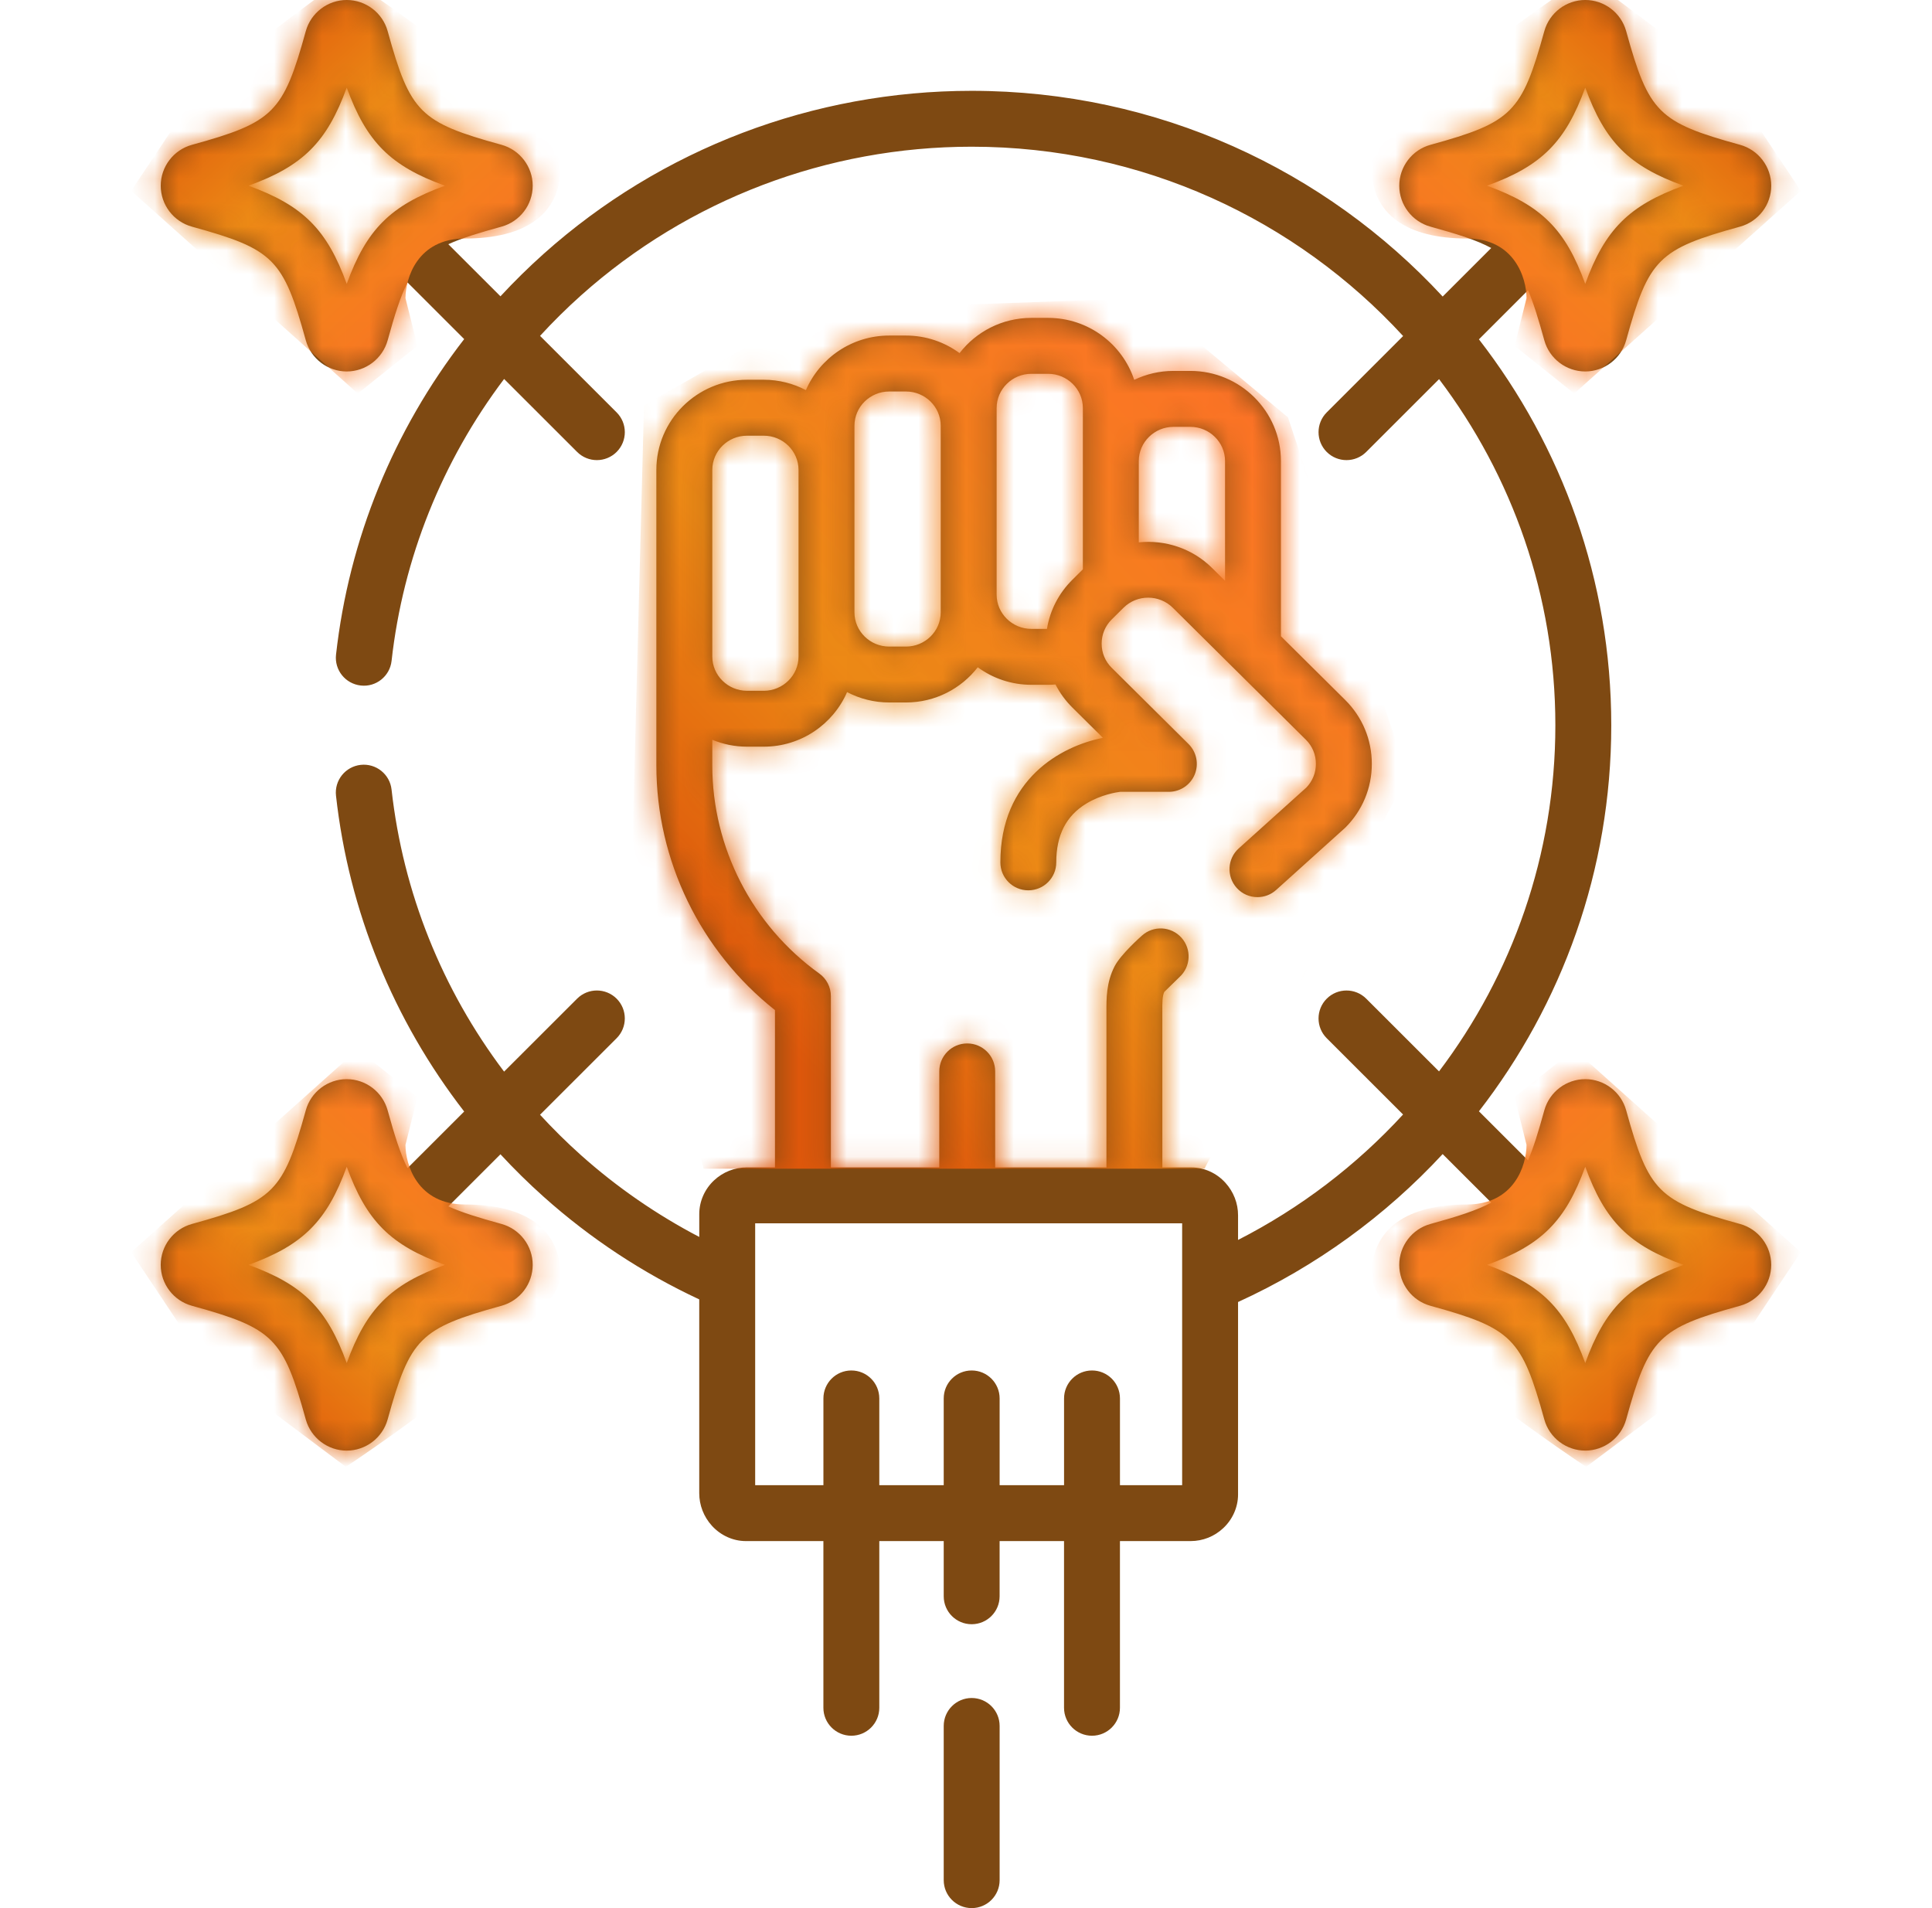 <svg width="81" height="80" viewBox="0 0 81 80" fill="none" xmlns="http://www.w3.org/2000/svg">
<path d="M72.954 51.318C69.526 50.373 69.124 49.972 68.177 46.55C67.965 45.782 67.26 45.245 66.463 45.245C65.666 45.245 64.961 45.781 64.747 46.55C64.504 47.43 64.296 48.109 64.064 48.65L62.005 46.593C65.483 42.106 67.553 36.493 67.553 30.409C67.553 24.326 65.482 18.713 62.005 14.227L64.064 12.169C64.296 12.71 64.504 13.39 64.747 14.271C64.96 15.038 65.666 15.574 66.462 15.574C67.26 15.574 67.965 15.037 68.177 14.269C69.124 10.848 69.525 10.446 72.952 9.502C73.722 9.29 74.26 8.585 74.26 7.787C74.26 6.99 73.723 6.285 72.954 6.072C69.525 5.127 69.124 4.726 68.177 1.304C67.965 0.536 67.26 0 66.463 0C65.666 0 64.961 0.536 64.747 1.305C63.801 4.726 63.399 5.128 59.97 6.073C59.202 6.285 58.665 6.99 58.665 7.787C58.665 8.585 59.202 9.29 59.971 9.502C61.114 9.817 61.919 10.072 62.521 10.398L60.485 12.433C55.58 7.134 48.544 3.808 40.738 3.808C34.099 3.808 27.727 6.233 22.798 10.638C22.162 11.207 21.556 11.803 20.982 12.423L18.796 10.239C19.358 9.984 20.076 9.764 21.027 9.502C21.797 9.29 22.334 8.585 22.334 7.787C22.334 6.99 21.797 6.285 21.028 6.072C17.6 5.128 17.198 4.726 16.252 1.304C16.039 0.536 15.334 0 14.537 0C13.74 0 13.035 0.536 12.821 1.305C11.875 4.726 11.473 5.128 8.045 6.073C7.276 6.285 6.739 6.99 6.739 7.787C6.739 8.585 7.276 9.29 8.045 9.502C11.474 10.447 11.875 10.848 12.822 14.271C13.035 15.038 13.74 15.574 14.537 15.574C15.334 15.574 16.039 15.037 16.252 14.269C16.546 13.203 16.788 12.431 17.086 11.843L19.461 14.217C16.5 18.041 14.629 22.604 14.088 27.447C14.016 28.09 14.479 28.669 15.123 28.741C15.766 28.816 16.346 28.35 16.417 27.707C16.899 23.395 18.541 19.326 21.135 15.889L24.196 18.948C24.425 19.177 24.724 19.291 25.024 19.291C25.324 19.291 25.624 19.176 25.853 18.948C26.311 18.489 26.31 17.748 25.852 17.29L22.642 14.082C23.184 13.492 23.756 12.925 24.36 12.385C28.859 8.365 34.675 6.151 40.738 6.151C47.897 6.151 54.348 9.215 58.827 14.089L55.624 17.29C55.166 17.748 55.166 18.49 55.623 18.948C55.852 19.177 56.152 19.291 56.452 19.291C56.752 19.291 57.051 19.177 57.28 18.948L60.334 15.896C63.395 19.946 65.209 24.972 65.209 30.409C65.209 35.847 63.392 40.871 60.332 44.92L57.28 41.871C56.823 41.414 56.081 41.414 55.623 41.872C55.166 42.33 55.166 43.072 55.624 43.529L58.824 46.727C56.861 48.863 54.52 50.651 51.906 51.986V50.957C51.908 50.452 51.718 49.965 51.373 49.586C51.004 49.181 50.488 48.947 49.955 48.946H48.732L48.731 42.407C48.729 42.057 48.728 41.755 48.814 41.586L49.446 40.969C49.926 40.536 49.965 39.795 49.532 39.314C49.099 38.833 48.358 38.794 47.877 39.227C47.836 39.264 46.988 40.011 46.73 40.515C46.381 41.194 46.385 41.874 46.388 42.42L46.388 48.946H41.723V44.919C41.723 44.272 41.199 43.748 40.551 43.748C39.904 43.748 39.38 44.272 39.38 44.919V48.946H34.835V41.767C34.835 41.389 34.654 41.035 34.347 40.815C31.539 38.798 29.863 35.536 29.863 32.089V31.016C30.312 31.202 30.804 31.305 31.32 31.305H32.022C33.585 31.305 34.931 30.362 35.514 29.017C36.042 29.294 36.643 29.452 37.281 29.452H37.982C39.207 29.452 40.297 28.873 40.993 27.976C41.623 28.438 42.401 28.711 43.241 28.711H43.943C44.047 28.711 44.15 28.706 44.252 28.697C44.432 29.049 44.668 29.375 44.957 29.662L46.242 30.936C44.496 31.277 41.941 32.659 41.941 36.157C41.941 36.804 42.465 37.328 43.112 37.328C43.76 37.328 44.284 36.804 44.284 36.157C44.284 35.016 44.695 34.21 45.539 33.694C46.162 33.314 46.821 33.215 46.962 33.198H49.005C49.48 33.198 49.908 32.911 50.089 32.472C50.269 32.033 50.167 31.528 49.83 31.194L46.607 27.997C46.336 27.729 46.187 27.369 46.187 26.986C46.187 26.602 46.336 26.242 46.607 25.973L47.103 25.482C47.673 24.916 48.601 24.916 49.172 25.482L54.75 31.014C55.021 31.282 55.17 31.642 55.17 32.026C55.17 32.401 55.027 32.754 54.767 33.021L51.935 35.571C51.454 36.004 51.416 36.745 51.849 37.226C52.08 37.483 52.399 37.614 52.72 37.614C52.999 37.614 53.28 37.514 53.504 37.312L56.4 34.702C57.118 33.989 57.514 33.039 57.514 32.025C57.514 31.012 57.118 30.062 56.4 29.349L53.704 26.676V19.331C53.704 17.247 51.999 15.551 49.903 15.551H49.201C48.611 15.551 48.051 15.686 47.552 15.926C47.052 14.419 45.623 13.328 43.942 13.328H43.241C42.016 13.328 40.926 13.907 40.23 14.804C39.6 14.342 38.822 14.069 37.982 14.069H37.28C35.717 14.069 34.371 15.012 33.788 16.357C33.26 16.08 32.659 15.922 32.021 15.922H31.32C29.224 15.922 27.518 17.618 27.518 19.702V32.089C27.518 36.084 29.366 39.876 32.491 42.35V48.945H31.309C30.8 48.946 30.31 49.138 29.934 49.491C29.543 49.858 29.318 50.369 29.317 50.896V51.861C27.542 50.932 25.873 49.786 24.357 48.431C23.754 47.892 23.183 47.326 22.641 46.737L25.852 43.529C26.31 43.071 26.31 42.329 25.853 41.871C25.395 41.414 24.653 41.413 24.195 41.871L21.134 44.929C18.538 41.491 16.897 37.418 16.416 33.103C16.345 32.46 15.765 31.997 15.122 32.068C14.478 32.14 14.015 32.719 14.087 33.362C14.626 38.208 16.498 42.776 19.461 46.602L17.085 48.976C16.788 48.388 16.546 47.616 16.251 46.55C16.039 45.781 15.334 45.245 14.536 45.245C13.74 45.245 13.034 45.781 12.821 46.55C11.875 49.971 11.473 50.372 8.046 51.317C7.276 51.529 6.738 52.234 6.738 53.032C6.738 53.829 7.275 54.534 8.045 54.746C11.473 55.691 11.875 56.093 12.821 59.516C13.035 60.283 13.74 60.819 14.536 60.819C15.333 60.819 16.038 60.282 16.251 59.514C17.198 56.092 17.599 55.691 21.027 54.746C21.797 54.534 22.334 53.829 22.334 53.032C22.334 52.234 21.796 51.528 21.027 51.317C20.076 51.055 19.358 50.834 18.796 50.58L20.982 48.395C21.555 49.015 22.159 49.61 22.795 50.178C24.763 51.938 26.962 53.38 29.316 54.479V62.601C29.315 63.106 29.504 63.593 29.849 63.972C30.219 64.377 30.734 64.611 31.267 64.612H34.521V71.601C34.521 72.248 35.046 72.773 35.693 72.773C36.34 72.773 36.865 72.248 36.865 71.601V64.612H39.566V66.926C39.566 67.574 40.09 68.098 40.737 68.098C41.385 68.098 41.909 67.574 41.909 66.926V64.612H44.61V71.601C44.61 72.248 45.135 72.773 45.782 72.773C46.429 72.773 46.954 72.248 46.954 71.601V64.612H49.914H49.919C50.428 64.612 50.914 64.419 51.288 64.067C51.679 63.7 51.904 63.189 51.906 62.665C51.906 62.664 51.906 62.662 51.906 62.661V54.589C55.169 53.1 58.082 50.979 60.484 48.386L62.521 50.421C61.919 50.747 61.114 51.002 59.971 51.317C59.202 51.528 58.664 52.233 58.664 53.032C58.664 53.829 59.201 54.534 59.97 54.746C63.399 55.691 63.8 56.092 64.747 59.516C64.96 60.283 65.666 60.818 66.462 60.818C67.259 60.818 67.964 60.282 68.177 59.514C69.123 56.092 69.525 55.691 72.953 54.746C73.722 54.534 74.259 53.829 74.259 53.032C74.26 52.234 73.722 51.529 72.954 51.318ZM62.344 7.787C64.628 6.959 65.634 5.954 66.462 3.672C67.291 5.954 68.297 6.959 70.58 7.787C68.297 8.615 67.291 9.62 66.462 11.902C65.634 9.62 64.628 8.615 62.344 7.787ZM14.537 11.902C13.708 9.62 12.703 8.615 10.419 7.787C12.703 6.959 13.708 5.954 14.537 3.672C15.366 5.954 16.371 6.959 18.654 7.787C16.371 8.615 15.366 9.62 14.537 11.902ZM47.744 19.332C47.744 18.54 48.398 17.896 49.202 17.896H49.903C50.707 17.896 51.361 18.54 51.361 19.332V24.353L50.822 23.818C49.982 22.985 48.843 22.626 47.744 22.739V19.332ZM41.784 17.849V17.108C41.784 16.317 42.438 15.672 43.241 15.672H43.943C44.746 15.672 45.4 16.317 45.4 17.108V19.332V23.87L44.957 24.31C44.387 24.875 44.022 25.59 43.894 26.367H43.241C42.438 26.367 41.784 25.723 41.784 24.931V17.849ZM35.823 19.703V17.85C35.823 17.058 36.477 16.414 37.281 16.414H37.982C38.786 16.414 39.44 17.058 39.44 17.85V24.932V25.673C39.44 26.465 38.786 27.109 37.982 27.109H37.281C36.477 27.109 35.823 26.465 35.823 25.673V19.703ZM29.863 19.703C29.863 18.911 30.516 18.267 31.32 18.267H32.021C32.825 18.267 33.479 18.911 33.479 19.703V25.673V27.526C33.479 28.317 32.825 28.962 32.021 28.962H31.32C30.516 28.962 29.863 28.317 29.863 27.526V19.703ZM14.537 57.148C13.708 54.865 12.703 53.86 10.419 53.032C12.703 52.204 13.708 51.199 14.537 48.917C15.366 51.199 16.371 52.204 18.654 53.032C16.371 53.86 15.366 54.865 14.537 57.148ZM49.562 62.269H46.955V58.631C46.955 57.984 46.43 57.459 45.783 57.459C45.136 57.459 44.611 57.984 44.611 58.631V62.269H41.91V58.631C41.91 57.984 41.385 57.459 40.738 57.459C40.091 57.459 39.566 57.984 39.566 58.631V62.269H36.865V58.631C36.865 57.984 36.341 57.459 35.693 57.459C35.046 57.459 34.522 57.984 34.522 58.631V62.269H31.661V51.29H49.562V62.269ZM66.462 57.148C65.634 54.865 64.628 53.86 62.345 53.032C64.629 52.204 65.634 51.2 66.462 48.917C67.291 51.199 68.297 52.204 70.58 53.032C68.296 53.86 67.291 54.865 66.462 57.148Z" fill="#7E4912"/>
<mask id="mask0_2634_4828" style="mask-type:alpha" maskUnits="userSpaceOnUse" x="6" y="0" width="69" height="73">
<path d="M72.954 51.318C69.526 50.373 69.124 49.972 68.177 46.55C67.965 45.782 67.26 45.245 66.463 45.245C65.666 45.245 64.961 45.781 64.747 46.55C64.504 47.43 64.296 48.109 64.064 48.65L62.005 46.593C65.483 42.106 67.553 36.493 67.553 30.409C67.553 24.326 65.482 18.713 62.005 14.227L64.064 12.169C64.296 12.71 64.504 13.39 64.747 14.271C64.96 15.038 65.666 15.574 66.462 15.574C67.26 15.574 67.965 15.037 68.177 14.269C69.124 10.848 69.525 10.446 72.952 9.502C73.722 9.29 74.26 8.585 74.26 7.787C74.26 6.99 73.723 6.285 72.954 6.072C69.525 5.127 69.124 4.726 68.177 1.304C67.965 0.536 67.26 0 66.463 0C65.666 0 64.961 0.536 64.747 1.305C63.801 4.726 63.399 5.128 59.97 6.073C59.202 6.285 58.665 6.99 58.665 7.787C58.665 8.585 59.202 9.29 59.971 9.502C61.114 9.817 61.919 10.072 62.521 10.398L60.485 12.433C55.58 7.134 48.544 3.808 40.738 3.808C34.099 3.808 27.727 6.233 22.798 10.638C22.162 11.207 21.556 11.803 20.982 12.423L18.796 10.239C19.358 9.984 20.076 9.764 21.027 9.502C21.797 9.29 22.334 8.585 22.334 7.787C22.334 6.99 21.797 6.285 21.028 6.072C17.6 5.128 17.198 4.726 16.252 1.304C16.039 0.536 15.334 0 14.537 0C13.74 0 13.035 0.536 12.821 1.305C11.875 4.726 11.473 5.128 8.045 6.073C7.276 6.285 6.739 6.99 6.739 7.787C6.739 8.585 7.276 9.29 8.045 9.502C11.474 10.447 11.875 10.848 12.822 14.271C13.035 15.038 13.74 15.574 14.537 15.574C15.334 15.574 16.039 15.037 16.252 14.269C16.546 13.203 16.788 12.431 17.086 11.843L19.461 14.217C16.5 18.041 14.629 22.604 14.088 27.447C14.016 28.09 14.479 28.669 15.123 28.741C15.766 28.816 16.346 28.35 16.417 27.707C16.899 23.395 18.541 19.326 21.135 15.889L24.196 18.948C24.425 19.177 24.724 19.291 25.024 19.291C25.324 19.291 25.624 19.176 25.853 18.948C26.311 18.489 26.31 17.748 25.852 17.29L22.642 14.082C23.184 13.492 23.756 12.925 24.36 12.385C28.859 8.365 34.675 6.151 40.738 6.151C47.897 6.151 54.348 9.215 58.827 14.089L55.624 17.29C55.166 17.748 55.166 18.49 55.623 18.948C55.852 19.177 56.152 19.291 56.452 19.291C56.752 19.291 57.051 19.177 57.28 18.948L60.334 15.896C63.395 19.946 65.209 24.972 65.209 30.409C65.209 35.847 63.392 40.871 60.332 44.92L57.28 41.871C56.823 41.414 56.081 41.414 55.623 41.872C55.166 42.33 55.166 43.072 55.624 43.529L58.824 46.727C56.861 48.863 54.52 50.651 51.906 51.986V50.957C51.908 50.452 51.718 49.965 51.373 49.586C51.004 49.181 50.488 48.947 49.955 48.946H48.732L48.731 42.407C48.729 42.057 48.728 41.755 48.814 41.586L49.446 40.969C49.926 40.536 49.965 39.795 49.532 39.314C49.099 38.833 48.358 38.794 47.877 39.227C47.836 39.264 46.988 40.011 46.73 40.515C46.381 41.194 46.385 41.874 46.388 42.42L46.388 48.946H41.723V44.919C41.723 44.272 41.199 43.748 40.551 43.748C39.904 43.748 39.38 44.272 39.38 44.919V48.946H34.835V41.767C34.835 41.389 34.654 41.035 34.347 40.815C31.539 38.798 29.863 35.536 29.863 32.089V31.016C30.312 31.202 30.804 31.305 31.32 31.305H32.022C33.585 31.305 34.931 30.362 35.514 29.017C36.042 29.294 36.643 29.452 37.281 29.452H37.982C39.207 29.452 40.297 28.873 40.993 27.976C41.623 28.438 42.401 28.711 43.241 28.711H43.943C44.047 28.711 44.15 28.706 44.252 28.697C44.432 29.049 44.668 29.375 44.957 29.662L46.242 30.936C44.496 31.277 41.941 32.659 41.941 36.157C41.941 36.804 42.465 37.328 43.112 37.328C43.76 37.328 44.284 36.804 44.284 36.157C44.284 35.016 44.695 34.21 45.539 33.694C46.162 33.314 46.821 33.215 46.962 33.198H49.005C49.48 33.198 49.908 32.911 50.089 32.472C50.269 32.033 50.167 31.528 49.83 31.194L46.607 27.997C46.336 27.729 46.187 27.369 46.187 26.986C46.187 26.602 46.336 26.242 46.607 25.973L47.103 25.482C47.673 24.916 48.601 24.916 49.172 25.482L54.75 31.014C55.021 31.282 55.17 31.642 55.17 32.026C55.17 32.401 55.027 32.754 54.767 33.021L51.935 35.571C51.454 36.004 51.416 36.745 51.849 37.226C52.08 37.483 52.399 37.614 52.72 37.614C52.999 37.614 53.28 37.514 53.504 37.312L56.4 34.702C57.118 33.989 57.514 33.039 57.514 32.025C57.514 31.012 57.118 30.062 56.4 29.349L53.704 26.676V19.331C53.704 17.247 51.999 15.551 49.903 15.551H49.201C48.611 15.551 48.051 15.686 47.552 15.926C47.052 14.419 45.623 13.328 43.942 13.328H43.241C42.016 13.328 40.926 13.907 40.23 14.804C39.6 14.342 38.822 14.069 37.982 14.069H37.28C35.717 14.069 34.371 15.012 33.788 16.357C33.26 16.08 32.659 15.922 32.021 15.922H31.32C29.224 15.922 27.518 17.618 27.518 19.702V32.089C27.518 36.084 29.366 39.876 32.491 42.35V48.945H31.309C30.8 48.946 30.31 49.138 29.934 49.491C29.543 49.858 29.318 50.369 29.317 50.896V51.861C27.542 50.932 25.873 49.786 24.357 48.431C23.754 47.892 23.183 47.326 22.641 46.737L25.852 43.529C26.31 43.071 26.31 42.329 25.853 41.871C25.395 41.414 24.653 41.413 24.195 41.871L21.134 44.929C18.538 41.491 16.897 37.418 16.416 33.103C16.345 32.46 15.765 31.997 15.122 32.068C14.478 32.14 14.015 32.719 14.087 33.362C14.626 38.208 16.498 42.776 19.461 46.602L17.085 48.976C16.788 48.388 16.546 47.616 16.251 46.55C16.039 45.781 15.334 45.245 14.536 45.245C13.74 45.245 13.034 45.781 12.821 46.55C11.875 49.971 11.473 50.372 8.046 51.317C7.276 51.529 6.738 52.234 6.738 53.032C6.738 53.829 7.275 54.534 8.045 54.746C11.473 55.691 11.875 56.093 12.821 59.516C13.035 60.283 13.74 60.819 14.536 60.819C15.333 60.819 16.038 60.282 16.251 59.514C17.198 56.092 17.599 55.691 21.027 54.746C21.797 54.534 22.334 53.829 22.334 53.032C22.334 52.234 21.796 51.528 21.027 51.317C20.076 51.055 19.358 50.834 18.796 50.58L20.982 48.395C21.555 49.015 22.159 49.61 22.795 50.178C24.763 51.938 26.962 53.38 29.316 54.479V62.601C29.315 63.106 29.504 63.593 29.849 63.972C30.219 64.377 30.734 64.611 31.267 64.612H34.521V71.601C34.521 72.248 35.046 72.773 35.693 72.773C36.34 72.773 36.865 72.248 36.865 71.601V64.612H39.566V66.926C39.566 67.574 40.09 68.098 40.737 68.098C41.385 68.098 41.909 67.574 41.909 66.926V64.612H44.61V71.601C44.61 72.248 45.135 72.773 45.782 72.773C46.429 72.773 46.954 72.248 46.954 71.601V64.612H49.914H49.919C50.428 64.612 50.914 64.419 51.288 64.067C51.679 63.7 51.904 63.189 51.906 62.665C51.906 62.664 51.906 62.662 51.906 62.661V54.589C55.169 53.1 58.082 50.979 60.484 48.386L62.521 50.421C61.919 50.747 61.114 51.002 59.971 51.317C59.202 51.528 58.664 52.233 58.664 53.032C58.664 53.829 59.201 54.534 59.97 54.746C63.399 55.691 63.8 56.092 64.747 59.516C64.96 60.283 65.666 60.818 66.462 60.818C67.259 60.818 67.964 60.282 68.177 59.514C69.123 56.092 69.525 55.691 72.953 54.746C73.722 54.534 74.259 53.829 74.259 53.032C74.26 52.234 73.722 51.529 72.954 51.318ZM62.344 7.787C64.628 6.959 65.634 5.954 66.462 3.672C67.291 5.954 68.297 6.959 70.58 7.787C68.297 8.615 67.291 9.62 66.462 11.902C65.634 9.62 64.628 8.615 62.344 7.787ZM14.537 11.902C13.708 9.62 12.703 8.615 10.419 7.787C12.703 6.959 13.708 5.954 14.537 3.672C15.366 5.954 16.371 6.959 18.654 7.787C16.371 8.615 15.366 9.62 14.537 11.902ZM47.744 19.332C47.744 18.54 48.398 17.896 49.202 17.896H49.903C50.707 17.896 51.361 18.54 51.361 19.332V24.353L50.822 23.818C49.982 22.985 48.843 22.626 47.744 22.739V19.332ZM41.784 17.849V17.108C41.784 16.317 42.438 15.672 43.241 15.672H43.943C44.746 15.672 45.4 16.317 45.4 17.108V19.332V23.87L44.957 24.31C44.387 24.875 44.022 25.59 43.894 26.367H43.241C42.438 26.367 41.784 25.723 41.784 24.931V17.849ZM35.823 19.703V17.85C35.823 17.058 36.477 16.414 37.281 16.414H37.982C38.786 16.414 39.44 17.058 39.44 17.85V24.932V25.673C39.44 26.465 38.786 27.109 37.982 27.109H37.281C36.477 27.109 35.823 26.465 35.823 25.673V19.703ZM29.863 19.703C29.863 18.911 30.516 18.267 31.32 18.267H32.021C32.825 18.267 33.479 18.911 33.479 19.703V25.673V27.526C33.479 28.317 32.825 28.962 32.021 28.962H31.32C30.516 28.962 29.863 28.317 29.863 27.526V19.703ZM14.537 57.148C13.708 54.865 12.703 53.86 10.419 53.032C12.703 52.204 13.708 51.199 14.537 48.917C15.366 51.199 16.371 52.204 18.654 53.032C16.371 53.86 15.366 54.865 14.537 57.148ZM49.562 62.269H46.955V58.631C46.955 57.984 46.43 57.459 45.783 57.459C45.136 57.459 44.611 57.984 44.611 58.631V62.269H41.91V58.631C41.91 57.984 41.385 57.459 40.738 57.459C40.091 57.459 39.566 57.984 39.566 58.631V62.269H36.865V58.631C36.865 57.984 36.341 57.459 35.693 57.459C35.046 57.459 34.522 57.984 34.522 58.631V62.269H31.661V51.29H49.562V62.269ZM66.462 57.148C65.634 54.865 64.628 53.86 62.345 53.032C64.629 52.204 65.634 51.2 66.462 48.917C67.291 51.199 68.297 52.204 70.58 53.032C68.296 53.86 67.291 54.865 66.462 57.148Z" fill="url(#paint0_linear_2634_4828)"/>
</mask>
<g mask="url(#mask0_2634_4828)">
<path d="M19.5 50.5C17.5 50.5 17 48.833 17 48L17.5 46L15 44L5.5 52.5L8.5 57L14.5 61.5C17.5 59.5 23.5 55.1 23.5 53.5C23.5 51.5 22 50.5 19.5 50.5Z" fill="url(#paint1_linear_2634_4828)"/>
<path d="M61.5 50.5C63.5 50.5 64 48.833 64 48L63.5 46L66 44L75.5 52.5L72.5 57L66.5 61.5C63.5 59.5 57.5 55.1 57.5 53.5C57.5 51.5 59 50.5 61.5 50.5Z" fill="url(#paint2_linear_2634_4828)"/>
<path d="M61.5 10C63.5 10 64 11.667 64 12.5L63.5 14.5L66 16.5L75.5 8L72.5 3.5L66.5 -1C63.5 1 57.5 5.4 57.5 7C57.5 9 59 10 61.5 10Z" fill="url(#paint3_linear_2634_4828)"/>
<path d="M19.5 10C17.5 10 17 11.667 17 12.5L17.5 14.5L15 16.5L5.5 8L8.5 3.5L14.5 -1C17.5 1 23.5 5.4 23.5 7C23.5 9 22 10 19.5 10Z" fill="url(#paint4_linear_2634_4828)"/>
</g>
<mask id="mask1_2634_4828" style="mask-type:alpha" maskUnits="userSpaceOnUse" x="6" y="0" width="69" height="73">
<path d="M72.954 51.318C69.526 50.373 69.124 49.972 68.177 46.55C67.965 45.782 67.26 45.245 66.463 45.245C65.666 45.245 64.961 45.781 64.747 46.55C64.504 47.43 64.296 48.109 64.064 48.65L62.005 46.593C65.483 42.106 67.553 36.493 67.553 30.409C67.553 24.326 65.482 18.713 62.005 14.227L64.064 12.169C64.296 12.71 64.504 13.39 64.747 14.271C64.96 15.038 65.666 15.574 66.462 15.574C67.26 15.574 67.965 15.037 68.177 14.269C69.124 10.848 69.525 10.446 72.952 9.502C73.722 9.29 74.26 8.585 74.26 7.787C74.26 6.99 73.723 6.285 72.954 6.072C69.525 5.127 69.124 4.726 68.177 1.304C67.965 0.536 67.26 0 66.463 0C65.666 0 64.961 0.536 64.747 1.305C63.801 4.726 63.399 5.128 59.97 6.073C59.202 6.285 58.665 6.99 58.665 7.787C58.665 8.585 59.202 9.29 59.971 9.502C61.114 9.817 61.919 10.072 62.521 10.398L60.485 12.433C55.58 7.134 48.544 3.808 40.738 3.808C34.099 3.808 27.727 6.233 22.798 10.638C22.162 11.207 21.556 11.803 20.982 12.423L18.796 10.239C19.358 9.984 20.076 9.764 21.027 9.502C21.797 9.29 22.334 8.585 22.334 7.787C22.334 6.99 21.797 6.285 21.028 6.072C17.6 5.128 17.198 4.726 16.252 1.304C16.039 0.536 15.334 0 14.537 0C13.74 0 13.035 0.536 12.821 1.305C11.875 4.726 11.473 5.128 8.045 6.073C7.276 6.285 6.739 6.99 6.739 7.787C6.739 8.585 7.276 9.29 8.045 9.502C11.474 10.447 11.875 10.848 12.822 14.271C13.035 15.038 13.74 15.574 14.537 15.574C15.334 15.574 16.039 15.037 16.252 14.269C16.546 13.203 16.788 12.431 17.086 11.843L19.461 14.217C16.5 18.041 14.629 22.604 14.088 27.447C14.016 28.09 14.479 28.669 15.123 28.741C15.766 28.816 16.346 28.35 16.417 27.707C16.899 23.395 18.541 19.326 21.135 15.889L24.196 18.948C24.425 19.177 24.724 19.291 25.024 19.291C25.324 19.291 25.624 19.176 25.853 18.948C26.311 18.489 26.31 17.748 25.852 17.29L22.642 14.082C23.184 13.492 23.756 12.925 24.36 12.385C28.859 8.365 34.675 6.151 40.738 6.151C47.897 6.151 54.348 9.215 58.827 14.089L55.624 17.29C55.166 17.748 55.166 18.49 55.623 18.948C55.852 19.177 56.152 19.291 56.452 19.291C56.752 19.291 57.051 19.177 57.28 18.948L60.334 15.896C63.395 19.946 65.209 24.972 65.209 30.409C65.209 35.847 63.392 40.871 60.332 44.92L57.28 41.871C56.823 41.414 56.081 41.414 55.623 41.872C55.166 42.33 55.166 43.072 55.624 43.529L58.824 46.727C56.861 48.863 54.52 50.651 51.906 51.986V50.957C51.908 50.452 51.718 49.965 51.373 49.586C51.004 49.181 50.488 48.947 49.955 48.946H48.732L48.731 42.407C48.729 42.057 48.728 41.755 48.814 41.586L49.446 40.969C49.926 40.536 49.965 39.795 49.532 39.314C49.099 38.833 48.358 38.794 47.877 39.227C47.836 39.264 46.988 40.011 46.73 40.515C46.381 41.194 46.385 41.874 46.388 42.42L46.388 48.946H41.723V44.919C41.723 44.272 41.199 43.748 40.551 43.748C39.904 43.748 39.38 44.272 39.38 44.919V48.946H34.835V41.767C34.835 41.389 34.654 41.035 34.347 40.815C31.539 38.798 29.863 35.536 29.863 32.089V31.016C30.312 31.202 30.804 31.305 31.32 31.305H32.022C33.585 31.305 34.931 30.362 35.514 29.017C36.042 29.294 36.643 29.452 37.281 29.452H37.982C39.207 29.452 40.297 28.873 40.993 27.976C41.623 28.438 42.401 28.711 43.241 28.711H43.943C44.047 28.711 44.15 28.706 44.252 28.697C44.432 29.049 44.668 29.375 44.957 29.662L46.242 30.936C44.496 31.277 41.941 32.659 41.941 36.157C41.941 36.804 42.465 37.328 43.112 37.328C43.76 37.328 44.284 36.804 44.284 36.157C44.284 35.016 44.695 34.21 45.539 33.694C46.162 33.314 46.821 33.215 46.962 33.198H49.005C49.48 33.198 49.908 32.911 50.089 32.472C50.269 32.033 50.167 31.528 49.83 31.194L46.607 27.997C46.336 27.729 46.187 27.369 46.187 26.986C46.187 26.602 46.336 26.242 46.607 25.973L47.103 25.482C47.673 24.916 48.601 24.916 49.172 25.482L54.75 31.014C55.021 31.282 55.17 31.642 55.17 32.026C55.17 32.401 55.027 32.754 54.767 33.021L51.935 35.571C51.454 36.004 51.416 36.745 51.849 37.226C52.08 37.483 52.399 37.614 52.72 37.614C52.999 37.614 53.28 37.514 53.504 37.312L56.4 34.702C57.118 33.989 57.514 33.039 57.514 32.025C57.514 31.012 57.118 30.062 56.4 29.349L53.704 26.676V19.331C53.704 17.247 51.999 15.551 49.903 15.551H49.201C48.611 15.551 48.051 15.686 47.552 15.926C47.052 14.419 45.623 13.328 43.942 13.328H43.241C42.016 13.328 40.926 13.907 40.23 14.804C39.6 14.342 38.822 14.069 37.982 14.069H37.28C35.717 14.069 34.371 15.012 33.788 16.357C33.26 16.08 32.659 15.922 32.021 15.922H31.32C29.224 15.922 27.518 17.618 27.518 19.702V32.089C27.518 36.084 29.366 39.876 32.491 42.35V48.945H31.309C30.8 48.946 30.31 49.138 29.934 49.491C29.543 49.858 29.318 50.369 29.317 50.896V51.861C27.542 50.932 25.873 49.786 24.357 48.431C23.754 47.892 23.183 47.326 22.641 46.737L25.852 43.529C26.31 43.071 26.31 42.329 25.853 41.871C25.395 41.414 24.653 41.413 24.195 41.871L21.134 44.929C18.538 41.491 16.897 37.418 16.416 33.103C16.345 32.46 15.765 31.997 15.122 32.068C14.478 32.14 14.015 32.719 14.087 33.362C14.626 38.208 16.498 42.776 19.461 46.602L17.085 48.976C16.788 48.388 16.546 47.616 16.251 46.55C16.039 45.781 15.334 45.245 14.536 45.245C13.74 45.245 13.034 45.781 12.821 46.55C11.875 49.971 11.473 50.372 8.046 51.317C7.276 51.529 6.738 52.234 6.738 53.032C6.738 53.829 7.275 54.534 8.045 54.746C11.473 55.691 11.875 56.093 12.821 59.516C13.035 60.283 13.74 60.819 14.536 60.819C15.333 60.819 16.038 60.282 16.251 59.514C17.198 56.092 17.599 55.691 21.027 54.746C21.797 54.534 22.334 53.829 22.334 53.032C22.334 52.234 21.796 51.528 21.027 51.317C20.076 51.055 19.358 50.834 18.796 50.58L20.982 48.395C21.555 49.015 22.159 49.61 22.795 50.178C24.763 51.938 26.962 53.38 29.316 54.479V62.601C29.315 63.106 29.504 63.593 29.849 63.972C30.219 64.377 30.734 64.611 31.267 64.612H34.521V71.601C34.521 72.248 35.046 72.773 35.693 72.773C36.34 72.773 36.865 72.248 36.865 71.601V64.612H39.566V66.926C39.566 67.574 40.09 68.098 40.737 68.098C41.385 68.098 41.909 67.574 41.909 66.926V64.612H44.61V71.601C44.61 72.248 45.135 72.773 45.782 72.773C46.429 72.773 46.954 72.248 46.954 71.601V64.612H49.914H49.919C50.428 64.612 50.914 64.419 51.288 64.067C51.679 63.7 51.904 63.189 51.906 62.665C51.906 62.664 51.906 62.662 51.906 62.661V54.589C55.169 53.1 58.082 50.979 60.484 48.386L62.521 50.421C61.919 50.747 61.114 51.002 59.971 51.317C59.202 51.528 58.664 52.233 58.664 53.032C58.664 53.829 59.201 54.534 59.97 54.746C63.399 55.691 63.8 56.092 64.747 59.516C64.96 60.283 65.666 60.818 66.462 60.818C67.259 60.818 67.964 60.282 68.177 59.514C69.123 56.092 69.525 55.691 72.953 54.746C73.722 54.534 74.259 53.829 74.259 53.032C74.26 52.234 73.722 51.529 72.954 51.318ZM62.344 7.787C64.628 6.959 65.634 5.954 66.462 3.672C67.291 5.954 68.297 6.959 70.58 7.787C68.297 8.615 67.291 9.62 66.462 11.902C65.634 9.62 64.628 8.615 62.344 7.787ZM14.537 11.902C13.708 9.62 12.703 8.615 10.419 7.787C12.703 6.959 13.708 5.954 14.537 3.672C15.366 5.954 16.371 6.959 18.654 7.787C16.371 8.615 15.366 9.62 14.537 11.902ZM47.744 19.332C47.744 18.54 48.398 17.896 49.202 17.896H49.903C50.707 17.896 51.361 18.54 51.361 19.332V24.353L50.822 23.818C49.982 22.985 48.843 22.626 47.744 22.739V19.332ZM41.784 17.849V17.108C41.784 16.317 42.438 15.672 43.241 15.672H43.943C44.746 15.672 45.4 16.317 45.4 17.108V19.332V23.87L44.957 24.31C44.387 24.875 44.022 25.59 43.894 26.367H43.241C42.438 26.367 41.784 25.723 41.784 24.931V17.849ZM35.823 19.703V17.85C35.823 17.058 36.477 16.414 37.281 16.414H37.982C38.786 16.414 39.44 17.058 39.44 17.85V24.932V25.673C39.44 26.465 38.786 27.109 37.982 27.109H37.281C36.477 27.109 35.823 26.465 35.823 25.673V19.703ZM29.863 19.703C29.863 18.911 30.516 18.267 31.32 18.267H32.021C32.825 18.267 33.479 18.911 33.479 19.703V25.673V27.526C33.479 28.317 32.825 28.962 32.021 28.962H31.32C30.516 28.962 29.863 28.317 29.863 27.526V19.703ZM14.537 57.148C13.708 54.865 12.703 53.86 10.419 53.032C12.703 52.204 13.708 51.199 14.537 48.917C15.366 51.199 16.371 52.204 18.654 53.032C16.371 53.86 15.366 54.865 14.537 57.148ZM49.562 62.269H46.955V58.631C46.955 57.984 46.43 57.459 45.783 57.459C45.136 57.459 44.611 57.984 44.611 58.631V62.269H41.91V58.631C41.91 57.984 41.385 57.459 40.738 57.459C40.091 57.459 39.566 57.984 39.566 58.631V62.269H36.865V58.631C36.865 57.984 36.341 57.459 35.693 57.459C35.046 57.459 34.522 57.984 34.522 58.631V62.269H31.661V51.29H49.562V62.269ZM66.462 57.148C65.634 54.865 64.628 53.86 62.345 53.032C64.629 52.204 65.634 51.2 66.462 48.917C67.291 51.199 68.297 52.204 70.58 53.032C68.296 53.86 67.291 54.865 66.462 57.148Z" fill="url(#paint5_linear_2634_4828)"/>
</mask>
<g mask="url(#mask1_2634_4828)">
<path d="M50.5 49H29.5L26.5 36L27 17L34 13L48 12.5L54 17.5L59 32.5L50.5 49Z" fill="url(#paint6_linear_2634_4828)"/>
</g>
<path d="M40.738 71.191C40.091 71.191 39.566 71.716 39.566 72.363V78.828C39.566 79.475 40.091 80 40.738 80C41.386 80 41.91 79.475 41.91 78.828V72.363C41.91 71.716 41.386 71.191 40.738 71.191Z" fill="#7E4912"/>
<defs>
<linearGradient id="paint0_linear_2634_4828" x1="51.449" y1="-3.86576e-06" x2="4.444" y2="46.968" gradientUnits="userSpaceOnUse">
<stop stop-color="#FD7326"/>
<stop offset="0.604" stop-color="#ED8915"/>
<stop offset="1" stop-color="#DE570B"/>
</linearGradient>
<linearGradient id="paint1_linear_2634_4828" x1="17.419" y1="44" x2="6.174" y2="56.456" gradientUnits="userSpaceOnUse">
<stop stop-color="#FD7326"/>
<stop offset="0.604" stop-color="#ED8915"/>
<stop offset="1" stop-color="#DE570B"/>
</linearGradient>
<linearGradient id="paint2_linear_2634_4828" x1="63.581" y1="44" x2="74.826" y2="56.456" gradientUnits="userSpaceOnUse">
<stop stop-color="#FD7326"/>
<stop offset="0.604" stop-color="#ED8915"/>
<stop offset="1" stop-color="#DE570B"/>
</linearGradient>
<linearGradient id="paint3_linear_2634_4828" x1="63.581" y1="16.5" x2="74.826" y2="4.044" gradientUnits="userSpaceOnUse">
<stop stop-color="#FD7326"/>
<stop offset="0.604" stop-color="#ED8915"/>
<stop offset="1" stop-color="#DE570B"/>
</linearGradient>
<linearGradient id="paint4_linear_2634_4828" x1="17.419" y1="16.5" x2="6.174" y2="4.044" gradientUnits="userSpaceOnUse">
<stop stop-color="#FD7326"/>
<stop offset="0.604" stop-color="#ED8915"/>
<stop offset="1" stop-color="#DE570B"/>
</linearGradient>
<linearGradient id="paint5_linear_2634_4828" x1="51.449" y1="-3.86576e-06" x2="4.444" y2="46.968" gradientUnits="userSpaceOnUse">
<stop stop-color="#FD7326"/>
<stop offset="0.604" stop-color="#ED8915"/>
<stop offset="1" stop-color="#DE570B"/>
</linearGradient>
<linearGradient id="paint6_linear_2634_4828" x1="48.02" y1="12.5" x2="24.465" y2="35.087" gradientUnits="userSpaceOnUse">
<stop stop-color="#FD7326"/>
<stop offset="0.604" stop-color="#ED8915"/>
<stop offset="1" stop-color="#DE570B"/>
</linearGradient>
</defs>
</svg>
